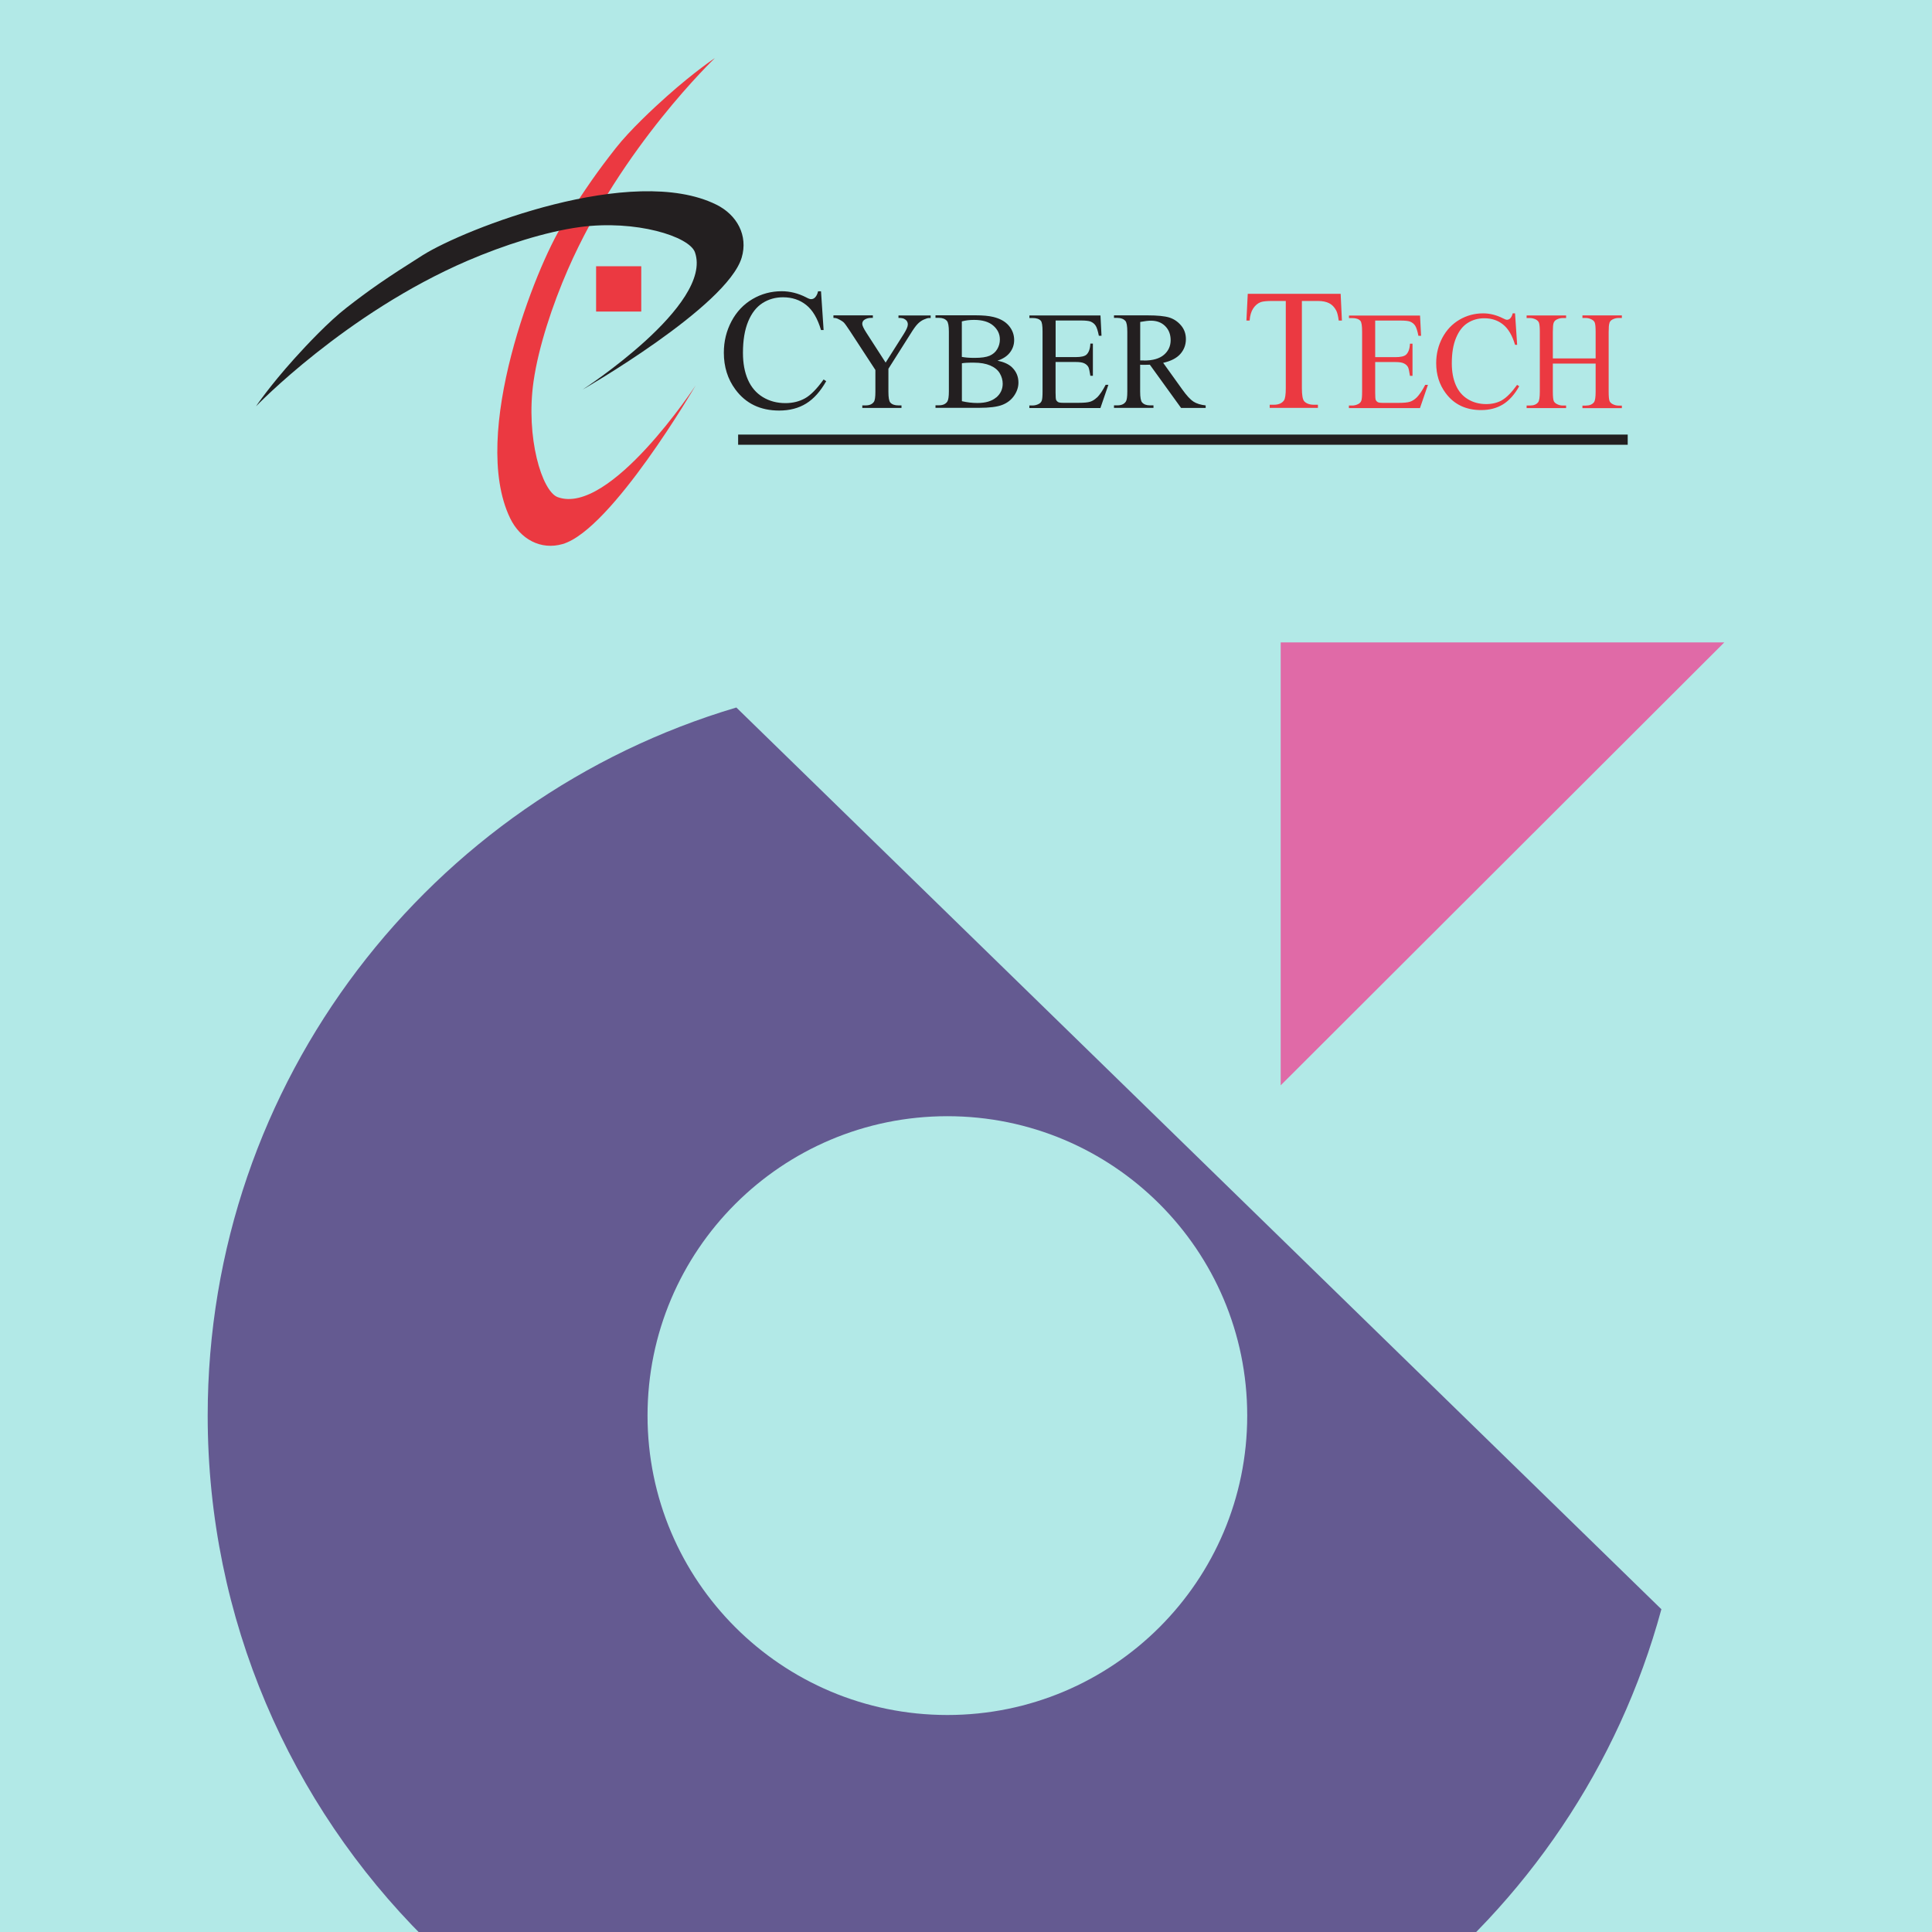 <svg width="400" height="400" viewBox="0 0 400 400" fill="none" xmlns="http://www.w3.org/2000/svg">
<g clip-path="url(#clip0_1686_62)">
<rect width="400" height="400" fill="#B2E9E7"/>
<g clip-path="url(#clip1_1686_62)">
<path d="M258.334 60.835L258.059 66.369H258.721C258.795 65.305 259.058 64.453 259.482 63.827C259.906 63.201 260.418 62.776 261.03 62.55C261.491 62.387 262.278 62.312 263.376 62.312H266.209V80.356C266.209 81.683 266.084 82.535 265.835 82.898C265.41 83.499 264.711 83.799 263.713 83.799H262.877V84.451H272.861V83.799H272.05C271.139 83.799 270.453 83.549 270.016 83.073C269.704 82.71 269.541 81.808 269.541 80.356V62.312H272.849C273.822 62.312 274.609 62.475 275.208 62.788C275.807 63.101 276.281 63.602 276.643 64.278C276.868 64.691 277.042 65.392 277.167 66.369H277.829L277.567 60.835H258.346H258.334ZM293.305 82.297C292.855 82.735 292.381 83.036 291.894 83.186C291.408 83.336 290.621 83.411 289.536 83.411H286.303C285.779 83.411 285.417 83.361 285.23 83.248C285.043 83.136 284.918 82.998 284.83 82.81C284.755 82.622 284.718 82.109 284.718 81.27V74.959H288.912C289.71 74.959 290.297 75.047 290.684 75.247C291.071 75.435 291.345 75.698 291.52 76.023C291.645 76.286 291.782 76.887 291.919 77.814H292.444V71.153H291.919C291.87 72.242 291.582 73.006 291.096 73.444C290.734 73.769 289.997 73.945 288.912 73.945H284.718V66.369H289.96C290.909 66.369 291.57 66.444 291.944 66.582C292.419 66.782 292.768 67.07 293.005 67.446C293.242 67.822 293.467 68.51 293.667 69.525H294.216L294.004 65.33H279.289V65.856H279.963C280.749 65.856 281.311 66.044 281.648 66.419C281.897 66.695 282.01 67.446 282.01 68.661V81.107C282.01 82.034 281.96 82.66 281.847 82.96C281.735 83.261 281.535 83.486 281.236 83.637C280.837 83.85 280.4 83.962 279.95 83.962H279.276V84.488H293.991L295.639 79.68H295.077C294.466 80.857 293.866 81.733 293.292 82.322L293.305 82.297ZM310.99 82.86C310.042 83.386 308.943 83.662 307.708 83.662C306.285 83.662 305.012 83.324 303.901 82.647C302.79 81.971 301.954 80.995 301.405 79.717C300.856 78.453 300.581 76.95 300.581 75.21C300.581 73.118 300.868 71.353 301.467 69.938C302.054 68.523 302.853 67.496 303.876 66.858C304.899 66.206 306.048 65.893 307.308 65.893C308.818 65.893 310.116 66.319 311.19 67.183C312.263 68.035 313.099 69.437 313.673 71.39H314.11L313.673 64.879H313.187C313.074 65.33 312.912 65.68 312.662 65.931C312.475 66.106 312.251 66.206 312.001 66.206C311.826 66.206 311.552 66.106 311.152 65.893C309.804 65.217 308.444 64.879 307.071 64.879C305.299 64.879 303.664 65.317 302.166 66.194C300.668 67.07 299.495 68.31 298.634 69.913C297.785 71.516 297.349 73.269 297.349 75.184C297.349 77.564 297.998 79.617 299.296 81.37C301.03 83.724 303.477 84.901 306.647 84.901C308.394 84.901 309.917 84.501 311.19 83.712C312.463 82.923 313.586 81.671 314.535 79.968L314.098 79.68C312.962 81.257 311.914 82.322 310.978 82.848L310.99 82.86ZM333.218 66.845C333.331 66.544 333.53 66.307 333.83 66.156C334.229 65.943 334.654 65.831 335.115 65.831H335.789V65.305H327.627V65.831H328.301C328.75 65.831 329.175 65.943 329.586 66.169C329.886 66.344 330.086 66.544 330.173 66.782C330.298 67.095 330.36 67.734 330.36 68.723V74.208H321.499V68.723C321.499 67.784 321.549 67.158 321.661 66.858C321.773 66.557 321.973 66.319 322.273 66.169C322.672 65.956 323.109 65.843 323.558 65.843H324.245V65.317H316.07V65.843H316.744C317.193 65.843 317.63 65.956 318.042 66.181C318.329 66.357 318.528 66.557 318.616 66.795C318.741 67.108 318.803 67.747 318.803 68.736V81.095C318.803 82.247 318.691 82.973 318.466 83.273C318.104 83.737 317.542 83.962 316.744 83.962H316.07V84.488H324.245V83.962H323.558C323.109 83.962 322.685 83.85 322.273 83.624C321.973 83.449 321.773 83.248 321.686 83.023C321.561 82.71 321.499 82.071 321.499 81.107V75.272H330.36V81.107C330.36 82.259 330.248 82.986 330.011 83.286C329.649 83.749 329.087 83.975 328.301 83.975H327.627V84.501H335.789V83.975H335.115C334.666 83.975 334.229 83.862 333.817 83.637C333.53 83.461 333.331 83.261 333.243 83.036C333.118 82.722 333.056 82.084 333.056 81.12V68.761C333.056 67.822 333.106 67.196 333.218 66.895V66.845Z" fill="#EB3941"/>
<path d="M166.662 82.472C165.489 83.123 164.141 83.461 162.619 83.461C160.859 83.461 159.299 83.048 157.926 82.209C156.553 81.37 155.53 80.168 154.843 78.603C154.157 77.038 153.82 75.184 153.82 73.043C153.82 70.451 154.182 68.285 154.906 66.544C155.629 64.804 156.628 63.539 157.888 62.738C159.149 61.937 160.559 61.548 162.119 61.548C163.979 61.548 165.577 62.074 166.912 63.139C168.247 64.19 169.271 65.931 169.982 68.335H170.519L169.982 60.309H169.371C169.246 60.872 169.034 61.298 168.722 61.611C168.485 61.836 168.222 61.937 167.91 61.937C167.698 61.937 167.349 61.811 166.875 61.548C165.215 60.709 163.542 60.296 161.845 60.296C159.661 60.296 157.639 60.835 155.792 61.924C153.944 63.013 152.497 64.541 151.448 66.519C150.4 68.498 149.863 70.652 149.863 73.018C149.863 75.948 150.662 78.49 152.26 80.644C154.406 83.549 157.427 85.001 161.321 85.001C163.48 85.001 165.352 84.513 166.924 83.536C168.497 82.56 169.87 81.019 171.056 78.916L170.519 78.565C169.121 80.519 167.836 81.821 166.662 82.472ZM186.033 65.818C186.544 65.818 186.919 65.881 187.168 65.993C187.418 66.119 187.618 66.281 187.755 66.482C187.892 66.682 187.955 66.92 187.955 67.183C187.955 67.621 187.668 68.272 187.106 69.162L183.362 75.072L179.38 68.898C178.806 68.01 178.519 67.396 178.519 67.058C178.519 66.645 178.706 66.332 179.081 66.131C179.455 65.918 179.855 65.818 180.291 65.818H180.716V65.292H172.553V65.818C172.903 65.818 173.177 65.868 173.365 65.956C174.064 66.281 174.513 66.57 174.737 66.807C174.962 67.045 175.374 67.634 175.998 68.573L181.24 76.599V81.132C181.24 82.209 181.14 82.898 180.928 83.198C180.591 83.687 180.017 83.937 179.206 83.937H178.532V84.463H186.644V83.937H186.02C185.246 83.937 184.685 83.737 184.335 83.349C184.073 83.061 183.936 82.322 183.936 81.145V76.349L188.541 69.074C189.103 68.16 189.577 67.496 189.964 67.095C190.351 66.695 190.775 66.382 191.25 66.169C191.724 65.956 192.073 65.843 192.323 65.843H192.685V65.317H186.02V65.843L186.033 65.818ZM206.514 74.671C207.649 74.308 208.51 73.744 209.097 72.981C209.684 72.217 209.971 71.365 209.971 70.401C209.971 69.287 209.596 68.285 208.86 67.421C208.124 66.557 207.05 65.956 205.64 65.618C204.716 65.392 203.481 65.28 201.933 65.28H193.683V65.806H194.407C195.131 65.806 195.68 66.019 196.042 66.432C196.317 66.745 196.454 67.496 196.454 68.673V81.045C196.454 82.121 196.342 82.823 196.13 83.148C195.78 83.662 195.206 83.912 194.407 83.912H193.683V84.438H202.694C204.841 84.438 206.439 84.238 207.487 83.837C208.535 83.436 209.359 82.798 209.958 81.934C210.557 81.057 210.857 80.156 210.857 79.204C210.857 77.952 210.408 76.9 209.496 76.023C208.835 75.397 207.849 74.947 206.526 74.671H206.514ZM199.137 66.544C199.886 66.332 200.735 66.231 201.671 66.231C203.418 66.231 204.741 66.632 205.652 67.421C206.563 68.21 207.013 69.174 207.013 70.288C207.013 71.015 206.826 71.678 206.464 72.292C206.102 72.906 205.565 73.356 204.879 73.657C204.192 73.945 203.156 74.095 201.796 74.095C201.259 74.095 200.772 74.082 200.323 74.045C199.874 74.007 199.487 73.957 199.137 73.895V66.532V66.544ZM206.251 82.284C205.353 83.048 204.067 83.436 202.37 83.436C201.309 83.436 200.236 83.311 199.15 83.061V75.21C199.399 75.159 199.736 75.134 200.148 75.109C200.56 75.084 201.059 75.084 201.646 75.084C202.994 75.084 204.117 75.285 205.028 75.673C205.939 76.073 206.601 76.612 207 77.301C207.4 77.989 207.599 78.703 207.599 79.454C207.599 80.581 207.15 81.533 206.264 82.297L206.251 82.284ZM227.119 82.284C226.67 82.722 226.196 83.023 225.709 83.173C225.222 83.323 224.436 83.399 223.363 83.399H220.13C219.606 83.399 219.244 83.349 219.057 83.236C218.869 83.123 218.745 82.986 218.657 82.798C218.582 82.61 218.545 82.096 218.545 81.257V74.947H222.739C223.537 74.947 224.124 75.034 224.511 75.234C224.898 75.422 225.172 75.685 225.347 76.011C225.472 76.274 225.609 76.875 225.746 77.802H226.271V71.14H225.746C225.696 72.229 225.422 72.993 224.935 73.431C224.573 73.757 223.837 73.932 222.751 73.932H218.557V66.357H223.799C224.748 66.357 225.409 66.432 225.784 66.57C226.258 66.77 226.608 67.058 226.845 67.433C227.082 67.809 227.306 68.498 227.506 69.512H228.055L227.843 65.317H213.128V65.843H213.802C214.589 65.843 215.15 66.031 215.487 66.407C215.737 66.682 215.849 67.433 215.849 68.648V81.095C215.849 82.021 215.799 82.647 215.687 82.948C215.575 83.248 215.375 83.474 215.075 83.624C214.676 83.837 214.239 83.95 213.79 83.95H213.116V84.475H227.831L229.478 79.667H228.916C228.305 80.844 227.706 81.721 227.132 82.309L227.119 82.284ZM247.088 83.136C246.439 82.722 245.666 81.883 244.767 80.619L240.823 75.122C242.421 74.759 243.606 74.158 244.38 73.281C245.141 72.417 245.528 71.39 245.528 70.213C245.528 69.111 245.191 68.16 244.517 67.371C243.843 66.582 243.032 66.031 242.071 65.731C241.11 65.443 239.613 65.292 237.591 65.292H230.639V65.818H231.363C232.087 65.818 232.623 66.031 232.998 66.444C233.26 66.732 233.397 67.484 233.397 68.686V81.057C233.397 82.147 233.297 82.848 233.098 83.136C232.748 83.662 232.174 83.925 231.363 83.925H230.639V84.451H238.814V83.925H238.065C237.353 83.925 236.817 83.724 236.455 83.311C236.193 83.023 236.055 82.272 236.055 81.07V75.51C236.205 75.51 236.355 75.522 236.492 75.535C236.63 75.535 236.767 75.535 236.892 75.535C237.191 75.535 237.578 75.535 238.065 75.51L244.53 84.463H249.622V83.937C248.586 83.824 247.737 83.561 247.088 83.148V83.136ZM236.854 74.621C236.767 74.621 236.667 74.621 236.53 74.621C236.392 74.621 236.243 74.621 236.068 74.621V66.657C236.992 66.482 237.74 66.394 238.277 66.394C239.513 66.394 240.499 66.77 241.247 67.521C241.996 68.272 242.371 69.249 242.371 70.439C242.371 71.628 241.909 72.668 240.985 73.456C240.062 74.245 238.689 74.646 236.867 74.646L236.854 74.621Z" fill="#231F20"/>
<path d="M337 89.973H152.821V92.089H337V89.973Z" fill="#231F20"/>
<path d="M148.041 12C148.041 12 143.947 14.717 138.156 19.851C135.298 22.393 130.381 26.976 127.485 30.67C123.791 35.378 121.457 38.659 116.552 46.372C110.986 55.125 97.219 89.81 105.606 107.265C107.703 111.623 111.959 113.952 116.49 112.637C126.637 109.682 144.022 79.805 144.022 79.805C144.022 79.805 126.287 106.839 115.479 102.933C112.196 101.743 108.814 90.561 110.461 78.991C111.485 71.841 114.368 63.139 117.588 55.763C128.671 30.407 148.041 12 148.041 12Z" fill="#EB3941"/>
<path d="M132.765 55.125H123.417V64.504H132.765V55.125Z" fill="#EB3941"/>
<path d="M53 84.125C53 84.125 55.733 80.043 60.913 74.283C63.471 71.44 68.077 66.544 71.784 63.677C76.501 60.008 79.796 57.704 87.522 52.833C96.296 47.324 130.98 33.8 148.303 42.365C152.634 44.506 154.906 48.789 153.558 53.334C150.525 63.489 120.596 80.681 120.596 80.681C120.596 80.681 147.692 63.126 143.885 52.245C142.737 48.939 131.616 45.458 120.059 47.011C112.92 47.975 104.234 50.792 96.845 53.96C71.509 64.854 53 84.125 53 84.125Z" fill="#231F20"/>
</g>
<path d="M152.454 146.481C89.161 165.259 43 223.789 43 293.085C43 377.539 111.565 446 196.144 446C266.831 446 326.332 398.181 343.971 333.173L152.454 146.481ZM196.144 355.072C161.858 355.072 134.065 327.32 134.065 293.085C134.065 258.851 161.859 231.098 196.144 231.098C230.43 231.098 258.224 258.851 258.224 293.085C258.224 327.32 230.43 355.072 196.144 355.072Z" fill="#645A91"/>
<path d="M265.153 224.711V133H357L265.153 224.711Z" fill="#E06AA7"/>
</g>
<defs>
<clipPath id="clip0_1686_62">
<rect width="400" height="400" fill="white"/>
</clipPath>
<clipPath id="clip1_1686_62">
<rect width="284" height="101" fill="white" transform="translate(53 12)"/>
</clipPath>
</defs>
</svg>
